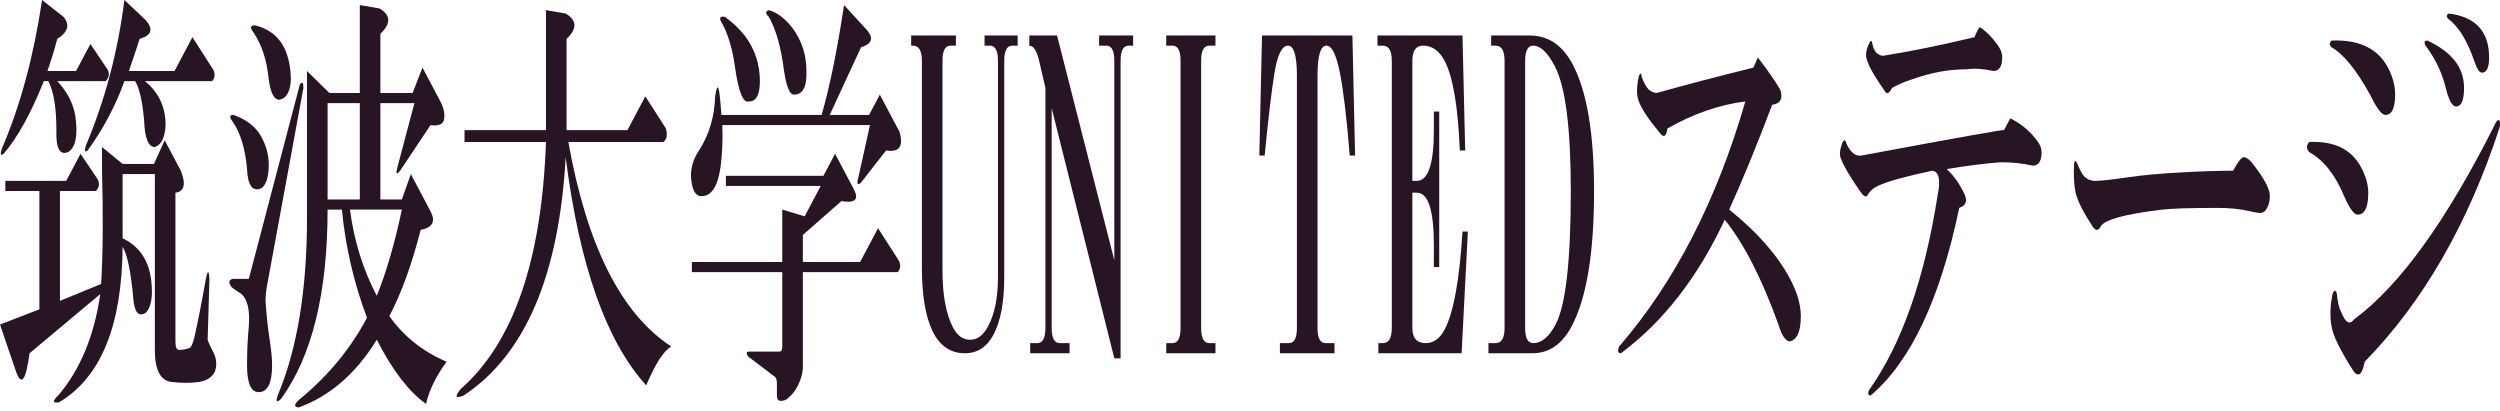 <svg width="353" height="58" viewBox="0 0 353 58" fill="none" xmlns="http://www.w3.org/2000/svg" id="stage">
<path d="M338.193 13.365C338.193 15.274 337.729 16.229 336.802 16.229C336.297 16.229 335.581 15.274 334.654 13.365C332.716 9.865 330.905 7.637 329.22 6.683C328.883 6.364 328.883 6.046 329.22 5.728C333.095 5.569 335.749 6.842 337.182 9.547C337.856 10.819 338.193 12.092 338.193 13.365ZM326.06 21.48C325.639 21.002 325.639 20.525 326.06 20.048C329.599 19.889 332.042 21.082 333.39 23.628C334.064 24.901 334.401 26.094 334.401 27.208C334.401 29.276 333.896 30.31 332.885 30.31C332.379 30.31 331.747 29.435 330.989 27.685C329.725 24.662 328.082 22.593 326.06 21.48ZM352.473 17.184C352.895 16.706 353.063 16.945 352.979 17.9C348.514 31.583 342.152 42.641 333.896 51.074C333.559 52.824 333.053 53.302 332.379 52.506C330.441 49.483 329.388 47.335 329.22 46.062C328.967 44.789 329.009 43.278 329.346 41.528C329.599 40.891 329.809 40.891 329.978 41.528C330.062 42.641 330.273 43.516 330.61 44.153C331.2 45.585 331.789 45.903 332.379 45.107C338.867 40.334 345.565 31.026 352.473 17.184ZM347.924 12.411C347.924 14.161 347.545 15.036 346.786 15.036C346.281 15.036 345.817 14.24 345.396 12.649C344.891 10.422 343.922 8.353 342.489 6.444C342.237 5.967 342.321 5.728 342.742 5.728C346.197 7.319 347.924 9.547 347.924 12.411ZM350.451 10.262C350.114 10.262 349.777 9.785 349.44 8.831C348.429 5.807 347.166 3.739 345.649 2.625C345.396 2.307 345.438 2.068 345.775 1.909C349.567 2.387 351.462 4.455 351.462 8.115C351.462 9.547 351.125 10.262 350.451 10.262Z" fill="#281523"/>
<path d="M307.988 24.344C310.768 24.185 313.211 24.105 315.318 24.105C315.992 22.832 316.497 22.196 316.834 22.196C317.256 22.196 317.803 22.673 318.477 23.628C319.067 24.423 319.446 24.98 319.615 25.298C320.204 26.253 320.499 27.049 320.499 27.685C320.499 28.321 320.373 28.878 320.12 29.356C319.867 29.833 319.53 30.072 319.109 30.072C318.856 30.072 318.393 29.992 317.719 29.833C316.371 29.515 314.854 29.356 313.169 29.356C309.294 29.356 306.682 29.435 305.334 29.594C300.026 30.231 297.119 31.026 296.614 31.981C296.277 32.617 295.897 32.617 295.476 31.981C294.128 29.913 293.328 28.321 293.075 27.208C292.906 26.412 292.822 25.378 292.822 24.105C292.822 22.673 292.991 22.355 293.328 23.15C293.665 23.946 293.96 24.503 294.212 24.821C294.634 25.298 295.181 25.537 295.855 25.537C296.614 25.537 298.088 25.378 300.279 25.06C302.385 24.741 304.955 24.503 307.988 24.344Z" fill="#281523"/>
<path d="M283.849 16.706C285.45 17.502 286.756 18.616 287.767 20.048C288.104 20.525 288.272 21.002 288.272 21.48C288.272 22.753 287.851 23.389 287.009 23.389C285.661 23.071 284.144 22.912 282.459 22.912C280.353 23.071 277.825 23.389 274.876 23.866C275.887 24.821 276.73 26.014 277.404 27.446C277.825 28.401 277.572 29.037 276.646 29.356C273.949 42.243 269.779 51.074 264.134 55.847C263.797 55.847 263.713 55.609 263.881 55.131C268.515 48.608 271.759 39.38 273.612 27.446C274.034 25.378 273.781 24.264 272.854 24.105C269.063 24.901 266.493 25.617 265.145 26.253C264.471 26.571 263.965 27.049 263.628 27.685C263.376 27.844 263.039 27.605 262.617 26.969C261.185 24.901 260.3 23.389 259.963 22.434C259.711 21.957 259.753 21.241 260.09 20.286C260.343 19.65 260.553 19.65 260.722 20.286C261.311 21.559 262.028 22.116 262.87 21.957C276.519 19.411 283.217 18.218 282.965 18.377C283.386 17.581 283.681 17.025 283.849 16.706ZM279.552 3.819C280.479 4.455 281.279 5.251 281.953 6.205C282.459 6.842 282.712 7.478 282.712 8.115C282.712 9.387 282.291 10.024 281.448 10.024C280.016 9.706 278.752 9.626 277.657 9.785C275.129 9.785 272.559 10.262 269.947 11.217C268.936 11.535 268.01 11.933 267.167 12.411C266.746 13.206 266.409 13.365 266.156 12.888C264.808 10.979 264.008 9.626 263.755 8.831C263.334 8.035 263.418 7.08 264.008 5.967C264.176 5.648 264.302 5.728 264.387 6.205C264.471 6.683 264.639 7.08 264.892 7.399C265.229 7.717 265.566 7.876 265.903 7.876C269.863 7.239 274.16 6.364 278.794 5.251C279.047 4.614 279.3 4.137 279.552 3.819Z" fill="#281523"/>
<path d="M248.21 8.115C249.558 9.865 250.611 11.376 251.37 12.649C251.791 13.922 251.412 14.638 250.232 14.797C248.126 20.366 246.104 25.298 244.166 29.594C248.126 32.776 250.99 36.038 252.76 39.38C253.771 41.289 254.276 43.039 254.276 44.63C254.276 46.858 253.729 48.051 252.633 48.21C252.044 48.051 251.538 47.255 251.117 45.823C248.758 39.3 246.23 34.368 243.534 31.026C239.743 39.141 234.856 45.426 228.874 49.881C228.453 49.881 228.368 49.562 228.621 48.926C236.457 39.857 242.397 28.321 246.441 14.32C242.734 14.797 239.069 16.07 235.446 18.138C235.277 19.252 234.94 19.491 234.435 18.854C232.834 16.945 231.823 15.434 231.402 14.32C231.065 13.524 231.065 12.331 231.402 10.74C231.654 10.262 231.781 10.262 231.781 10.74C232.033 11.535 232.37 12.172 232.792 12.649C233.213 12.967 233.592 13.127 233.929 13.127C237.889 12.013 242.439 10.819 247.578 9.547L248.21 8.115Z" fill="#281523"/>
<path d="M216.489 6.444C215.73 6.444 215.351 7.16 215.351 8.592V46.301C215.351 47.733 215.73 48.449 216.489 48.449C217.668 48.449 218.721 47.574 219.648 45.823C221.08 43.119 221.797 36.834 221.797 26.969C221.797 18.059 221.038 12.172 219.522 9.308C218.511 7.399 217.5 6.444 216.489 6.444ZM215.983 5.012C218.595 5.012 220.617 6.364 222.049 9.069C224.071 12.888 225.082 18.854 225.082 26.969C225.082 35.72 224.029 42.084 221.923 46.062C220.575 48.608 218.721 49.881 216.362 49.881H210.17V48.449H211.181C212.023 48.449 212.445 47.733 212.445 46.301V8.592C212.445 7.16 212.023 6.444 211.181 6.444H210.549V5.012H215.983Z" fill="#281523"/>
<path d="M206.505 5.012L206.884 21.241H206.126C205.873 15.036 205.157 10.819 203.977 8.592C203.219 7.16 202.208 6.444 200.944 6.444C199.933 6.444 199.427 7.16 199.427 8.592V25.537H200.059C201.66 25.537 202.461 23.15 202.461 18.377V15.752H203.219V37.709H202.461V34.606C202.461 29.674 201.66 27.208 200.059 27.208H199.427V46.301C199.427 47.733 200.059 48.449 201.323 48.449C202.418 48.449 203.303 47.812 203.977 46.539C205.241 44.153 206.083 39.539 206.505 32.697H207.263L206.378 49.881H194.625V48.449H195.257C196.099 48.449 196.521 47.733 196.521 46.301V8.592C196.521 7.16 196.099 6.444 195.257 6.444H194.499V5.012H206.505Z" fill="#281523"/>
<path d="M190.96 5.012L191.339 21.957H190.581C190.16 16.706 189.696 12.808 189.191 10.262C188.685 7.717 188.053 6.444 187.295 6.444C186.452 6.444 186.031 7.876 186.031 10.74V46.301C186.031 47.733 186.41 48.449 187.169 48.449H188.432V49.881H180.723V48.449H181.987C182.745 48.449 183.124 47.733 183.124 46.301V10.74C183.124 7.876 182.703 6.444 181.861 6.444C181.018 6.444 180.386 7.717 179.965 10.262C179.544 12.808 179.08 16.706 178.575 21.957H177.817L178.196 5.012H190.96Z" fill="#281523"/>
<path d="M171.624 5.012V6.444H170.739C169.981 6.444 169.602 7.16 169.602 8.592V46.301C169.602 47.733 169.981 48.449 170.739 48.449H171.624V49.881H164.673V48.449H165.558C166.316 48.449 166.695 47.733 166.695 46.301V8.592C166.695 7.16 166.316 6.444 165.558 6.444H164.673V5.012H171.624Z" fill="#281523"/>
<path d="M149.255 5.012L157.343 36.754V8.592C157.343 7.16 156.964 6.444 156.205 6.444H155.194V5.012H159.997V6.444H159.365C158.607 6.444 158.228 7.16 158.228 8.592V50.597H157.343L148.496 15.274V46.301C148.496 47.733 148.875 48.449 149.634 48.449H151.024V49.881H145.463V48.449H146.474C147.232 48.449 147.612 47.733 147.612 46.301V12.411L146.727 8.592C146.39 7.16 145.927 6.444 145.337 6.444V5.012H149.255Z" fill="#281523"/>
<path d="M134.974 5.012V6.444H134.215C133.457 6.444 133.078 7.16 133.078 8.592V38.186C133.078 41.687 133.584 44.392 134.595 46.301C135.184 47.414 135.985 47.971 136.996 47.971C138.007 47.971 138.849 47.335 139.523 46.062C140.45 44.312 140.914 42.005 140.914 39.141V8.592C140.914 7.16 140.534 6.444 139.776 6.444H139.018V5.012H143.694V6.444H142.936C142.177 6.444 141.798 7.16 141.798 8.592V39.141C141.798 42.641 141.293 45.346 140.282 47.255C139.355 49.006 138.007 49.881 136.238 49.881C134.215 49.881 132.699 48.846 131.688 46.778C130.677 44.71 130.171 41.687 130.171 37.709V8.592C130.171 7.16 129.75 6.444 128.907 6.444H128.655V5.012H134.974Z" fill="#281523"/>
<path d="M120.566 26.73C121.325 28.162 120.735 28.719 118.797 28.401L113.363 33.174V36.993H121.451L123.979 32.22L126.885 36.754C127.222 37.391 127.18 37.947 126.759 38.425H113.363V52.029C113.278 53.142 112.857 54.256 112.099 55.37C111.425 56.166 110.919 56.563 110.582 56.563C109.993 56.722 109.698 56.484 109.698 55.847V54.177C109.698 53.699 109.613 53.381 109.445 53.222L105.654 50.358C105.317 49.881 105.359 49.642 105.78 49.642H110.077C110.33 49.642 110.456 49.403 110.456 48.926V38.425H97.692V36.993H110.456V29.594L113.615 30.549L115.89 26.253H102.494V24.821H116.269L117.912 21.718L120.566 26.73ZM122.462 4.296C123.389 5.41 123.094 6.205 121.577 6.683L117.154 16.229H122.715L124.231 13.365L127.012 18.616C127.602 20.684 126.97 21.559 125.116 21.241L121.577 25.776C121.072 26.253 120.946 26.014 121.198 25.06L122.841 17.661H101.989C102.073 19.73 101.989 21.718 101.736 23.628C101.315 26.492 100.346 27.844 98.829 27.685C98.071 27.526 97.65 26.571 97.565 24.821C97.565 23.548 97.944 22.355 98.703 21.241C100.135 19.014 100.893 16.468 100.978 13.604C101.23 12.013 101.441 11.933 101.609 13.365C101.694 14.002 101.778 14.956 101.862 16.229H116.017C117.196 12.092 118.249 6.921 119.176 0.716L122.462 4.296ZM108.56 1.432C109.74 1.75 110.877 2.625 111.973 4.057C113.236 5.807 113.868 7.796 113.868 10.024C113.953 12.251 113.363 13.365 112.099 13.365C111.509 13.365 111.046 12.251 110.709 10.024C110.287 6.683 109.571 4.137 108.56 2.387C108.055 1.909 108.055 1.591 108.56 1.432ZM102.368 2.387C103.463 3.182 104.39 4.057 105.148 5.012C106.58 6.921 107.296 9.069 107.296 11.456C107.296 13.365 106.791 14.32 105.78 14.32C104.937 14.638 104.263 12.967 103.758 9.308C103.421 6.921 102.831 4.932 101.989 3.341C101.483 2.546 101.609 2.228 102.368 2.387Z" fill="#281523"/>
<path d="M79.872 1.909C81.473 2.864 81.515 4.057 79.999 5.489V18.377H88.592L91.12 13.604L94.027 18.138C94.279 19.093 94.153 19.73 93.647 20.048H80.251C82.863 34.686 87.708 44.312 94.785 48.926C93.69 49.562 92.51 51.392 91.246 54.415C85.601 48.21 81.81 37.47 79.872 22.196C78.945 38.902 74.143 50.119 65.465 55.847C64.285 56.325 64.159 56.006 65.086 54.893C72.5 48.369 76.502 36.754 77.092 20.048H65.591V18.377H77.092V1.432L79.872 1.909Z" fill="#281523"/>
<path d="M42.337 11.933C42.674 11.456 42.843 11.615 42.843 12.411L37.661 40.573C37.493 41.687 37.45 42.482 37.535 42.959C37.619 44.392 37.788 45.983 38.04 47.733C38.293 49.324 38.419 50.597 38.419 51.551C38.419 54.097 37.788 55.37 36.524 55.37C35.428 55.37 34.881 54.097 34.881 51.551C34.881 49.642 34.965 47.812 35.134 46.062C35.302 43.835 34.965 42.323 34.123 41.528C33.617 41.209 33.154 40.891 32.732 40.573C32.227 39.936 32.269 39.539 32.859 39.38H35.134L42.337 11.933ZM53.585 1.193C55.186 2.148 55.228 3.341 53.711 4.773V13.127H58.261L59.651 9.547L62.179 14.32C62.684 15.274 62.853 16.15 62.684 16.945C62.516 17.582 61.884 17.82 60.789 17.661L56.492 24.105C55.986 24.741 55.86 24.582 56.113 23.628L58.514 14.559H53.711V28.162H56.745L58.008 24.582L60.789 29.833C61.547 31.265 61.084 32.14 59.398 32.458C58.135 37.391 56.66 41.448 54.975 44.63C56.997 47.494 59.693 49.642 63.063 51.074C61.547 53.142 60.578 55.131 60.157 57.041C57.713 55.29 55.397 52.267 53.206 47.971C50.257 52.745 46.592 55.927 42.211 57.518C41.537 57.518 41.495 57.2 42.084 56.563C46.213 53.222 49.457 49.324 51.816 44.869C49.962 39.936 48.783 34.845 48.277 29.594H46.255C46.255 41.368 44.064 50.279 39.683 56.325C39.009 56.961 38.883 56.722 39.304 55.609C42 49.085 43.348 40.812 43.348 30.788V10.024L46.508 13.127H50.805V0.716L53.585 1.193ZM49.414 29.594C50.004 34.049 51.268 38.107 53.206 41.766C54.554 38.425 55.733 34.368 56.745 29.594H49.414ZM36.776 19.093C37.703 20.684 38.082 22.355 37.914 24.105C37.745 25.855 37.198 26.73 36.271 26.73C35.428 26.73 34.965 25.776 34.881 23.866C34.628 21.002 33.954 18.775 32.859 17.184C32.353 16.547 32.395 16.229 32.985 16.229C34.754 16.866 36.018 17.82 36.776 19.093ZM36.018 3.58C39.304 4.375 40.989 6.921 41.073 11.217C40.989 12.967 40.441 13.922 39.431 14.081C38.672 14.081 38.167 13.047 37.914 10.979C37.661 8.433 36.945 6.285 35.766 4.535C35.26 3.898 35.344 3.58 36.018 3.58ZM46.255 28.162H50.805V14.559H46.255V28.162Z" fill="#281523"/>
<path d="M20.6 2.864C21.695 4.137 21.4 5.012 19.715 5.489C19.21 7.08 18.704 8.592 18.199 10.024H24.644L27.172 5.251L30.078 9.785C30.415 10.422 30.373 10.979 29.952 11.456H20.474C22.411 13.047 23.38 15.115 23.38 17.661C23.296 19.411 22.791 20.445 21.864 20.764C20.937 20.764 20.431 19.491 20.347 16.945C20.094 14.24 19.673 12.411 19.083 11.456H17.567C16.303 14.956 14.576 18.218 12.385 21.241C11.964 21.559 11.88 21.321 12.133 20.525C14.829 14.161 16.64 7.319 17.567 0L20.6 2.864ZM8.973 2.387C9.9 3.5 9.605 4.535 8.088 5.489C7.667 7.08 7.204 8.592 6.698 10.024H10.742L12.764 6.205L15.166 9.785C15.503 10.422 15.418 10.979 14.913 11.456H8.088C9.436 12.888 10.279 14.479 10.616 16.229C11.037 19.093 10.7 20.843 9.605 21.48C8.425 21.957 7.878 20.923 7.962 18.377C7.962 15.195 7.583 12.888 6.825 11.456H6.193C4.339 16.07 2.443 19.491 0.506 21.718C0.084 22.037 0 21.798 0.253 21.002C2.865 14.956 4.76 7.955 5.94 0L8.973 2.387ZM8.341 56.802C7.414 56.961 7.372 56.643 8.215 55.847C11.332 52.188 13.312 47.414 14.155 41.528L4.171 49.881C3.665 53.699 3.033 54.574 2.275 52.506L0 45.823L5.561 43.675V26.969H0.758V25.537H9.352L11.374 21.718L13.775 25.298C14.112 25.935 14.028 26.492 13.523 26.969H8.467V42.482L14.281 40.096C14.534 35.959 14.576 30.628 14.407 24.105V20.764L17.314 23.15H21.737L23.254 19.809L25.529 24.105C26.287 26.014 26.034 27.049 24.77 27.208V48.21C24.77 49.006 24.939 49.403 25.276 49.403C25.782 49.403 26.245 49.324 26.666 49.165C26.919 49.165 27.172 48.687 27.424 47.733C27.93 45.505 28.478 42.721 29.067 39.38C29.32 38.107 29.489 38.107 29.573 39.38C29.489 42.562 29.404 45.426 29.32 47.971C29.404 48.29 29.657 48.846 30.078 49.642C30.584 50.597 30.668 51.551 30.331 52.506C29.91 53.302 29.152 53.779 28.056 53.938C26.961 54.097 25.697 54.097 24.265 53.938C22.664 53.779 21.864 52.267 21.864 49.403V24.582H17.314V33.652C19.673 34.765 21.021 36.754 21.358 39.618C21.611 41.846 21.358 43.357 20.6 44.153C19.589 44.789 18.999 44.153 18.831 42.243C18.494 38.425 17.988 35.959 17.314 34.845C17.23 45.983 14.239 53.302 8.341 56.802Z" fill="#281523"/>
</svg>
